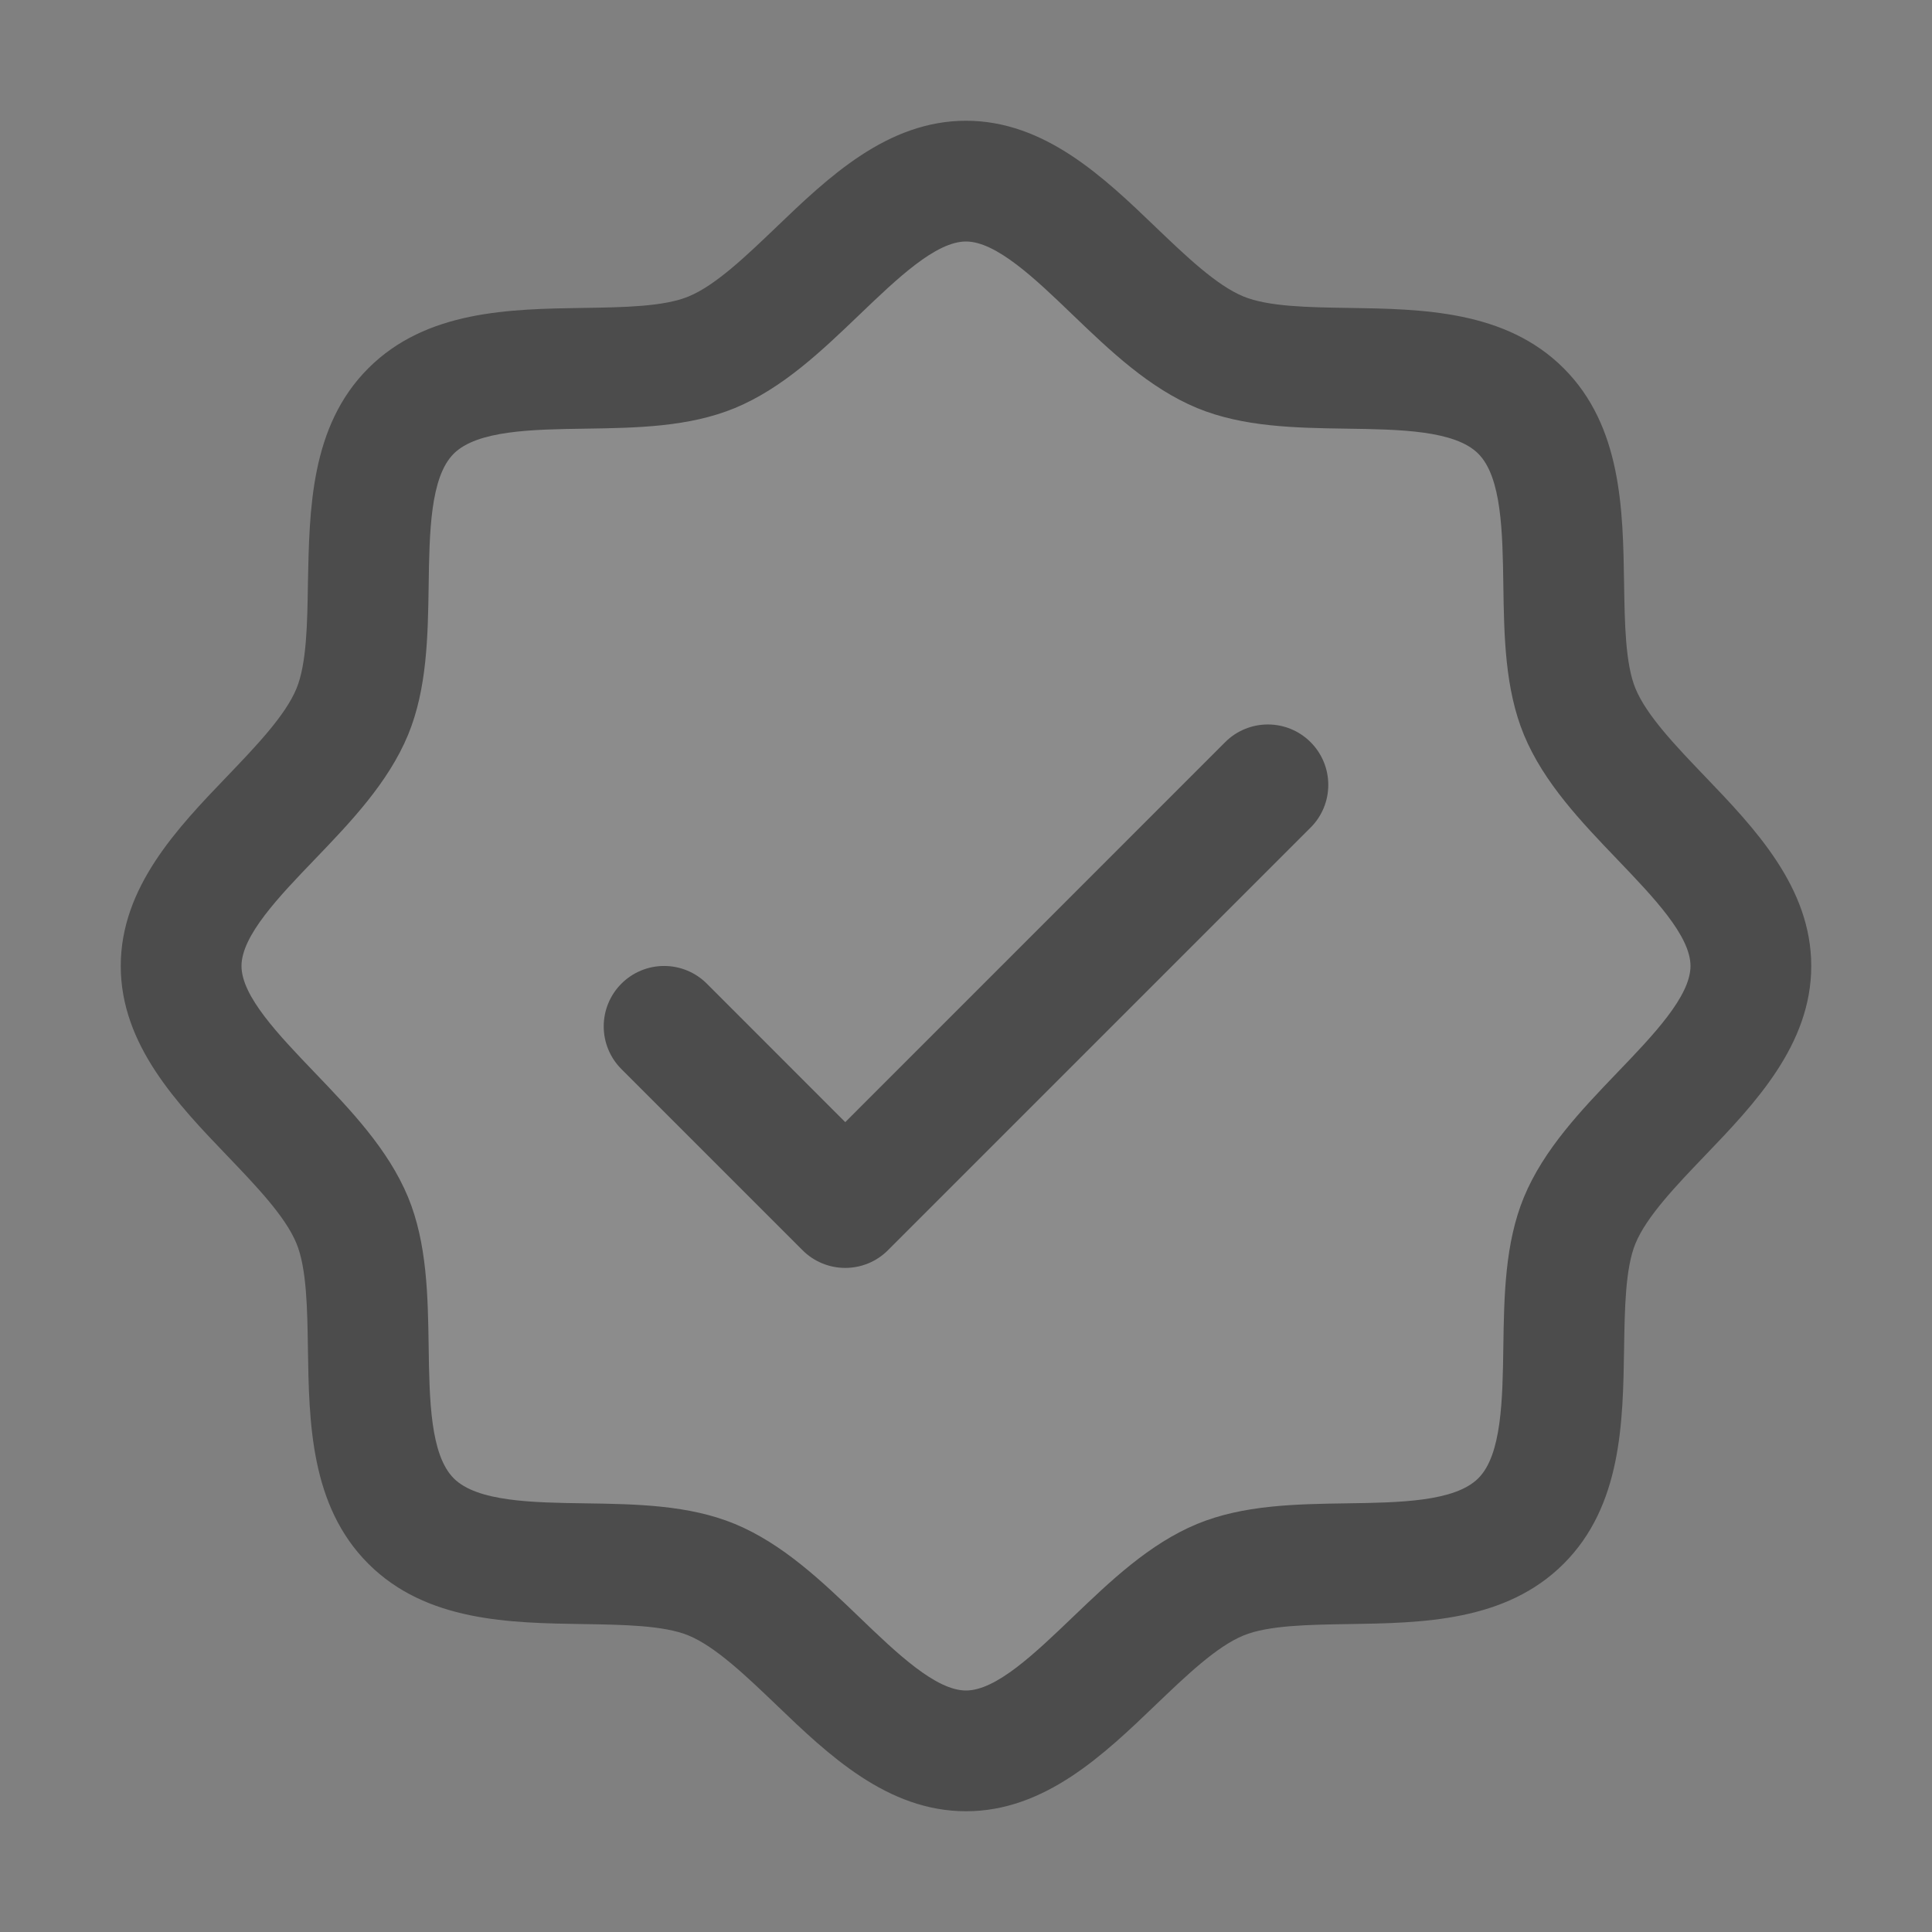 <svg width="56" height="56" viewBox="0 0 56 56" fill="none" xmlns="http://www.w3.org/2000/svg">
<rect x="0" y="0" width="56" height="56" fill="#808080" stroke="none"/>
<path opacity="0.1" d="M50.75 28C50.75 30.737 46.852 32.802 45.789 35.37C44.765 37.846 46.099 42.074 44.087 44.087C42.074 46.099 37.846 44.765 35.37 45.789C32.812 46.852 30.734 50.75 28 50.75C25.266 50.75 23.188 46.852 20.63 45.789C18.154 44.765 13.926 46.099 11.913 44.087C9.901 42.074 11.235 37.846 10.211 35.37C9.148 32.812 5.25 30.734 5.25 28C5.25 25.266 9.148 23.188 10.211 20.63C11.235 18.156 9.901 13.926 11.913 11.913C13.926 9.901 18.156 11.235 20.63 10.211C23.198 9.148 25.266 5.25 28 5.25C30.734 5.25 32.812 9.148 35.37 10.211C37.846 11.235 42.074 9.901 44.087 11.913C46.099 13.926 44.765 18.154 45.789 20.63C46.852 23.198 50.75 25.266 50.75 28Z" fill="white"/>
<path d="M49.407 22.492C48.582 21.63 47.729 20.742 47.407 19.961C47.11 19.246 47.093 18.06 47.075 16.912C47.042 14.777 47.007 12.357 45.325 10.675C43.643 8.993 41.223 8.958 39.088 8.925C37.94 8.908 36.754 8.89 36.039 8.592C35.26 8.271 34.37 7.418 33.508 6.593C31.999 5.143 30.284 3.5 28 3.5C25.716 3.5 24.003 5.143 22.492 6.593C21.63 7.418 20.742 8.271 19.961 8.592C19.25 8.89 18.06 8.908 16.912 8.925C14.777 8.958 12.357 8.993 10.675 10.675C8.993 12.357 8.969 14.777 8.925 16.912C8.908 18.06 8.89 19.246 8.592 19.961C8.271 20.74 7.418 21.63 6.593 22.492C5.143 24.001 3.5 25.716 3.5 28C3.5 30.284 5.143 31.997 6.593 33.508C7.418 34.37 8.271 35.258 8.592 36.039C8.89 36.754 8.908 37.94 8.925 39.088C8.958 41.223 8.993 43.643 10.675 45.325C12.357 47.007 14.777 47.042 16.912 47.075C18.06 47.093 19.246 47.11 19.961 47.407C20.74 47.729 21.63 48.582 22.492 49.407C24.001 50.857 25.716 52.5 28 52.5C30.284 52.5 31.997 50.857 33.508 49.407C34.37 48.582 35.258 47.729 36.039 47.407C36.754 47.11 37.94 47.093 39.088 47.075C41.223 47.042 43.643 47.007 45.325 45.325C47.007 43.643 47.042 41.223 47.075 39.088C47.093 37.94 47.11 36.754 47.407 36.039C47.729 35.26 48.582 34.37 49.407 33.508C50.857 31.999 52.5 30.284 52.5 28C52.5 25.716 50.857 24.003 49.407 22.492ZM46.88 31.087C45.833 32.18 44.748 33.311 44.172 34.7C43.621 36.035 43.597 37.559 43.575 39.036C43.553 40.567 43.529 42.171 42.849 42.849C42.168 43.527 40.576 43.553 39.036 43.575C37.559 43.597 36.035 43.621 34.7 44.172C33.311 44.748 32.18 45.833 31.087 46.88C29.993 47.928 28.875 49 28 49C27.125 49 25.998 47.924 24.913 46.88C23.828 45.837 22.689 44.748 21.3 44.172C19.965 43.621 18.441 43.597 16.964 43.575C15.433 43.553 13.829 43.529 13.151 42.849C12.473 42.168 12.447 40.576 12.425 39.036C12.403 37.559 12.379 36.035 11.828 34.7C11.252 33.311 10.168 32.18 9.12 31.087C8.072 29.993 7 28.875 7 28C7 27.125 8.076 25.998 9.12 24.913C10.163 23.828 11.252 22.689 11.828 21.3C12.379 19.965 12.403 18.441 12.425 16.964C12.447 15.433 12.471 13.829 13.151 13.151C13.832 12.473 15.424 12.447 16.964 12.425C18.441 12.403 19.965 12.379 21.3 11.828C22.689 11.252 23.82 10.168 24.913 9.12C26.007 8.072 27.125 7 28 7C28.875 7 30.002 8.076 31.087 9.12C32.172 10.163 33.311 11.252 34.7 11.828C36.035 12.379 37.559 12.403 39.036 12.425C40.567 12.447 42.171 12.471 42.849 13.151C43.527 13.832 43.553 15.424 43.575 16.964C43.597 18.441 43.621 19.965 44.172 21.3C44.748 22.689 45.833 23.82 46.88 24.913C47.928 26.007 49 27.125 49 28C49 28.875 47.924 30.002 46.88 31.087ZM37.988 21.512C38.151 21.674 38.28 21.867 38.368 22.08C38.456 22.292 38.501 22.52 38.501 22.75C38.501 22.98 38.456 23.208 38.368 23.42C38.28 23.633 38.151 23.826 37.988 23.988L25.738 36.238C25.576 36.401 25.383 36.53 25.17 36.618C24.958 36.706 24.73 36.751 24.5 36.751C24.27 36.751 24.042 36.706 23.83 36.618C23.617 36.53 23.424 36.401 23.262 36.238L18.012 30.988C17.683 30.66 17.499 30.214 17.499 29.75C17.499 29.286 17.683 28.84 18.012 28.512C18.34 28.183 18.786 27.999 19.25 27.999C19.714 27.999 20.16 28.183 20.488 28.512L24.5 32.526L35.512 21.512C35.674 21.349 35.867 21.22 36.08 21.132C36.292 21.044 36.52 20.999 36.75 20.999C36.98 20.999 37.208 21.044 37.42 21.132C37.633 21.22 37.826 21.349 37.988 21.512Z" fill="#4C4C4C"/>
</svg>
